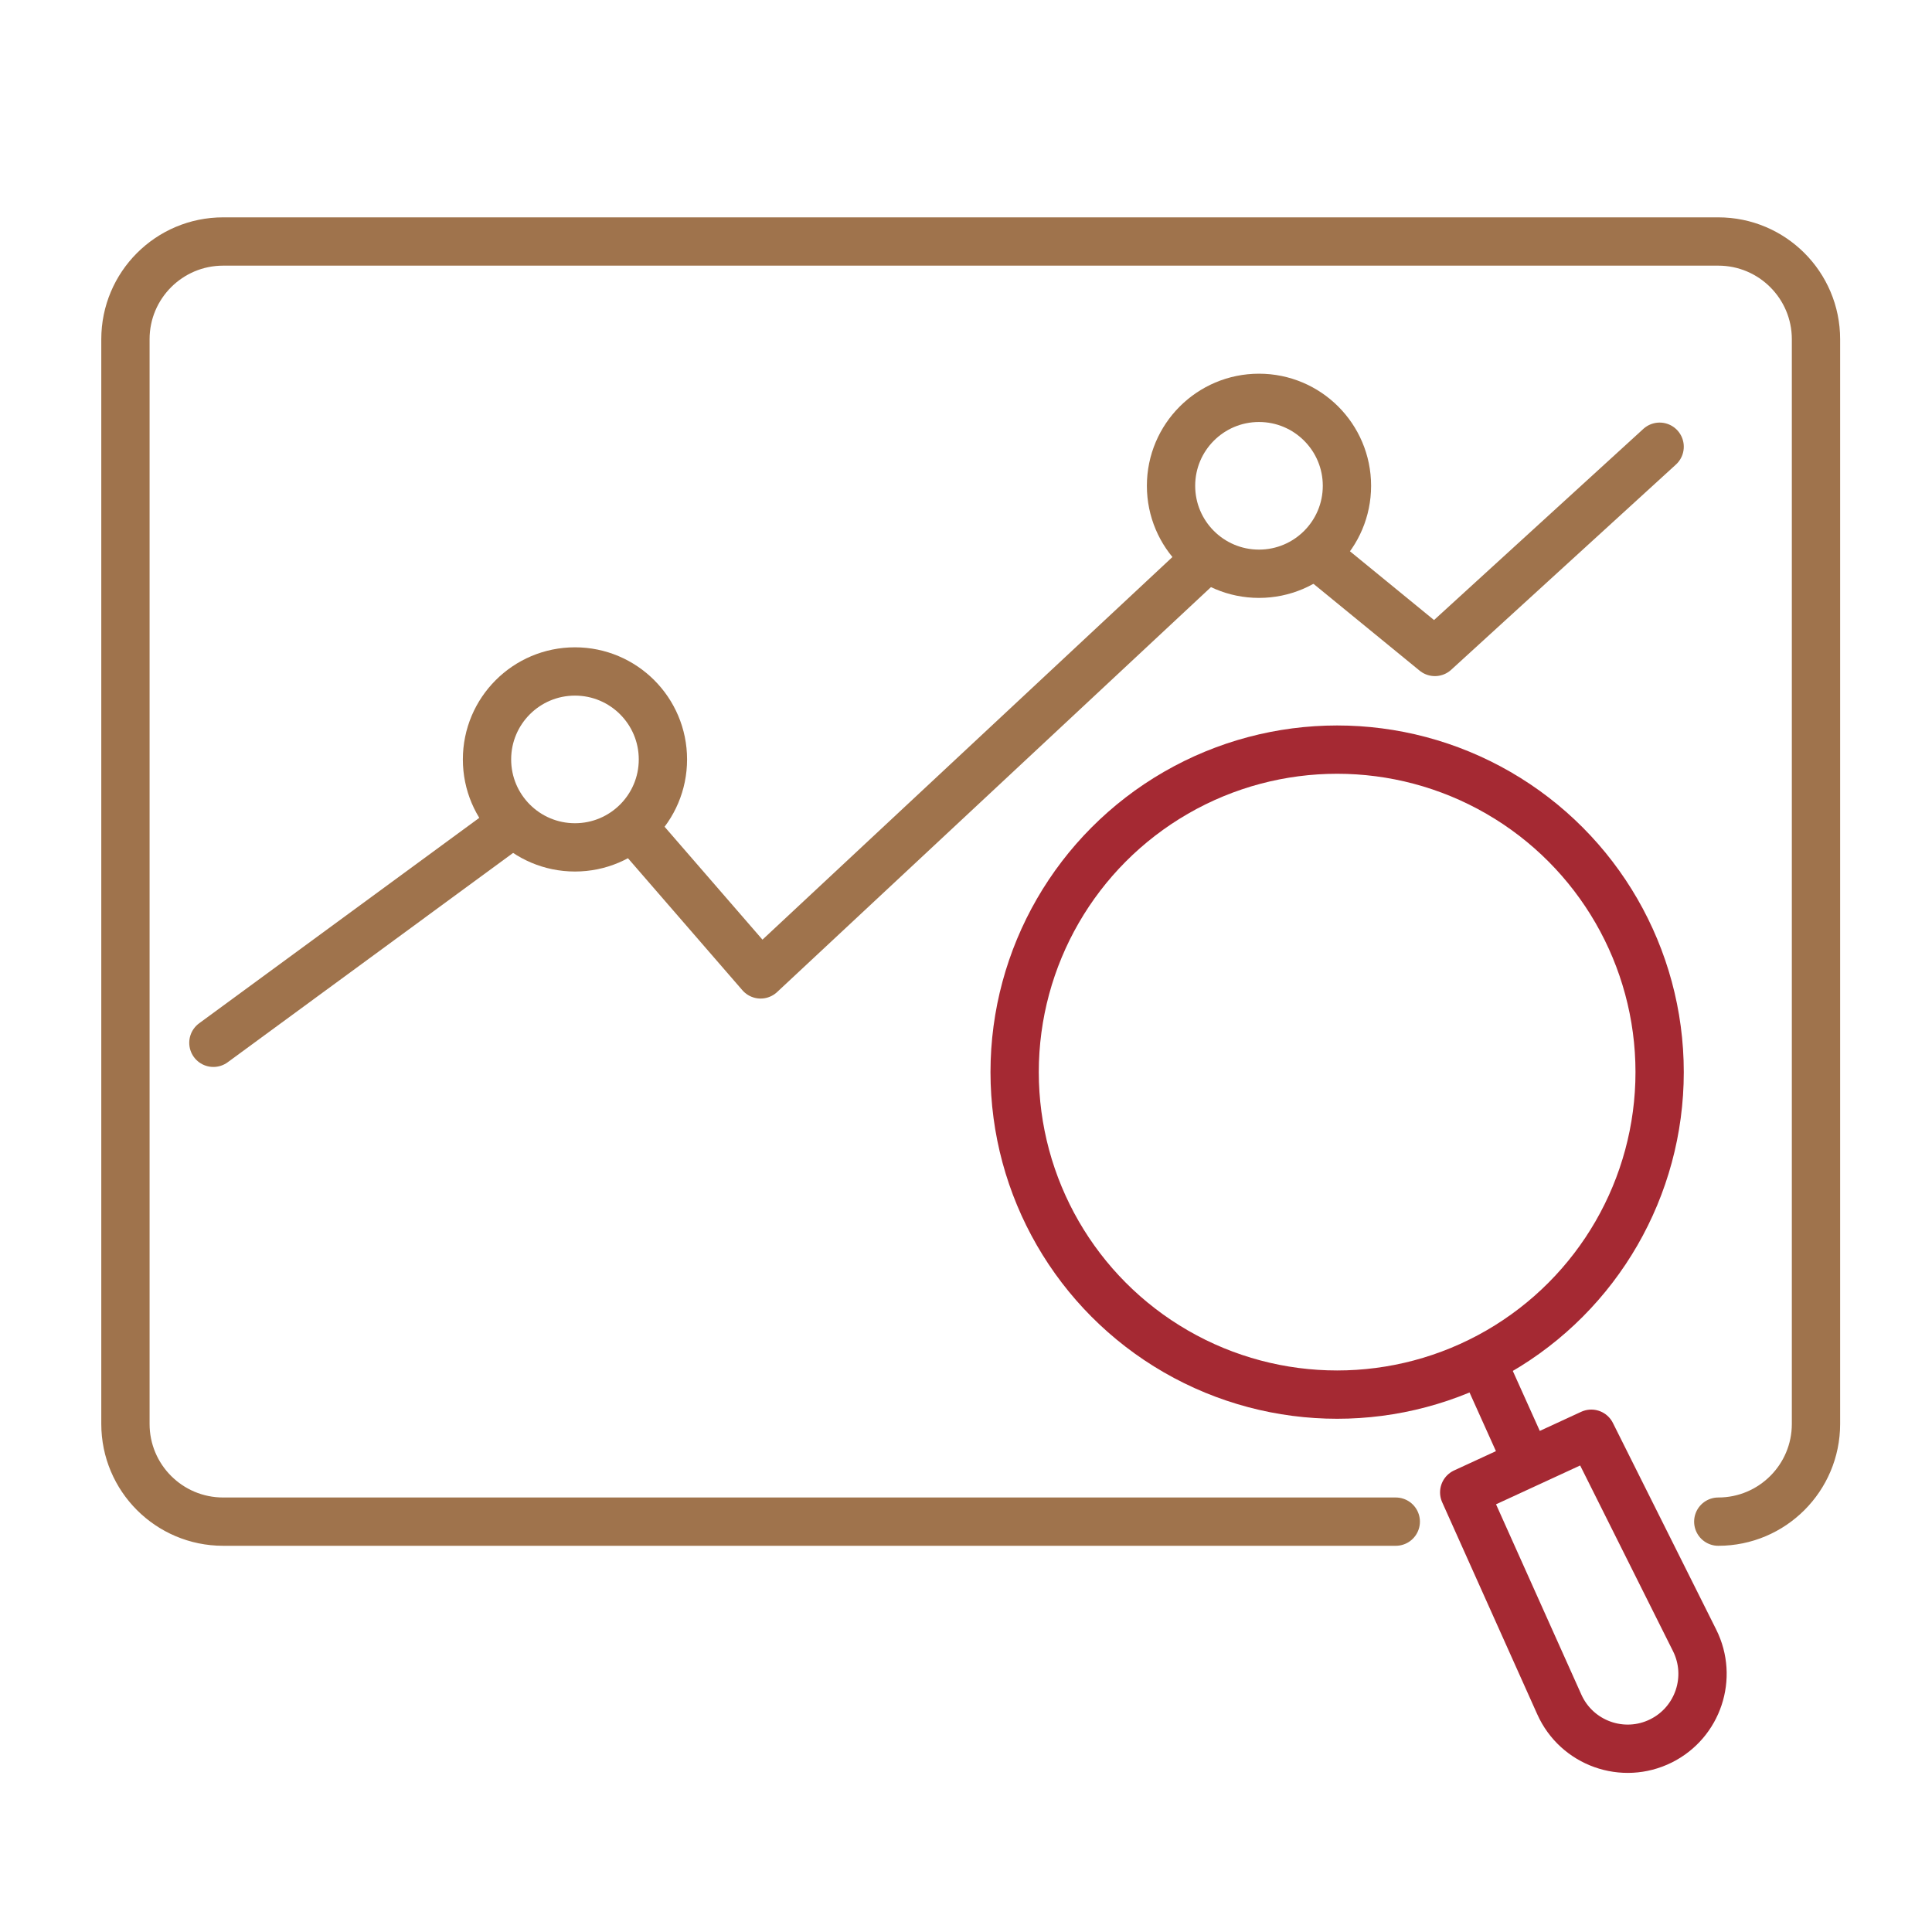<svg xmlns="http://www.w3.org/2000/svg" width="40" height="40" viewBox="0 0 40 40" fill="none">
  <path d="M35.575 31.504C36.692 31.504 37.598 30.598 37.598 29.481V7.023C37.598 5.906 36.692 5 35.575 5H4.62C3.502 5 2.597 5.906 2.597 7.023V29.481C2.597 30.598 3.502 31.504 4.62 31.504H28.898M4.418 21.59L10.487 17.139M13.117 17.139L15.748 20.174L24.852 11.677M27.482 11.677L29.708 13.498L34.361 9.249" stroke="#9F734C" stroke-linecap="round" stroke-linejoin="round"/>
  <circle cx="11.904" cy="15.723" r="1.821" stroke="#9F734C" stroke-linecap="round" stroke-linejoin="round"/>
  <circle cx="26.066" cy="10.058" r="1.821" stroke="#9F734C" stroke-linecap="round" stroke-linejoin="round"/>
  <circle cx="27.684" cy="22.197" r="6.677" stroke="#A52933" stroke-linecap="round" stroke-linejoin="round"/>
  <path d="M31.631 30.291L30.315 30.898L32.284 35.289C32.645 36.094 33.603 36.436 34.392 36.042C35.157 35.659 35.468 34.728 35.085 33.962L32.946 29.684L31.631 30.291ZM31.631 30.291L30.72 28.267" stroke="#A52933" stroke-linecap="round" stroke-linejoin="round"/>
</svg>